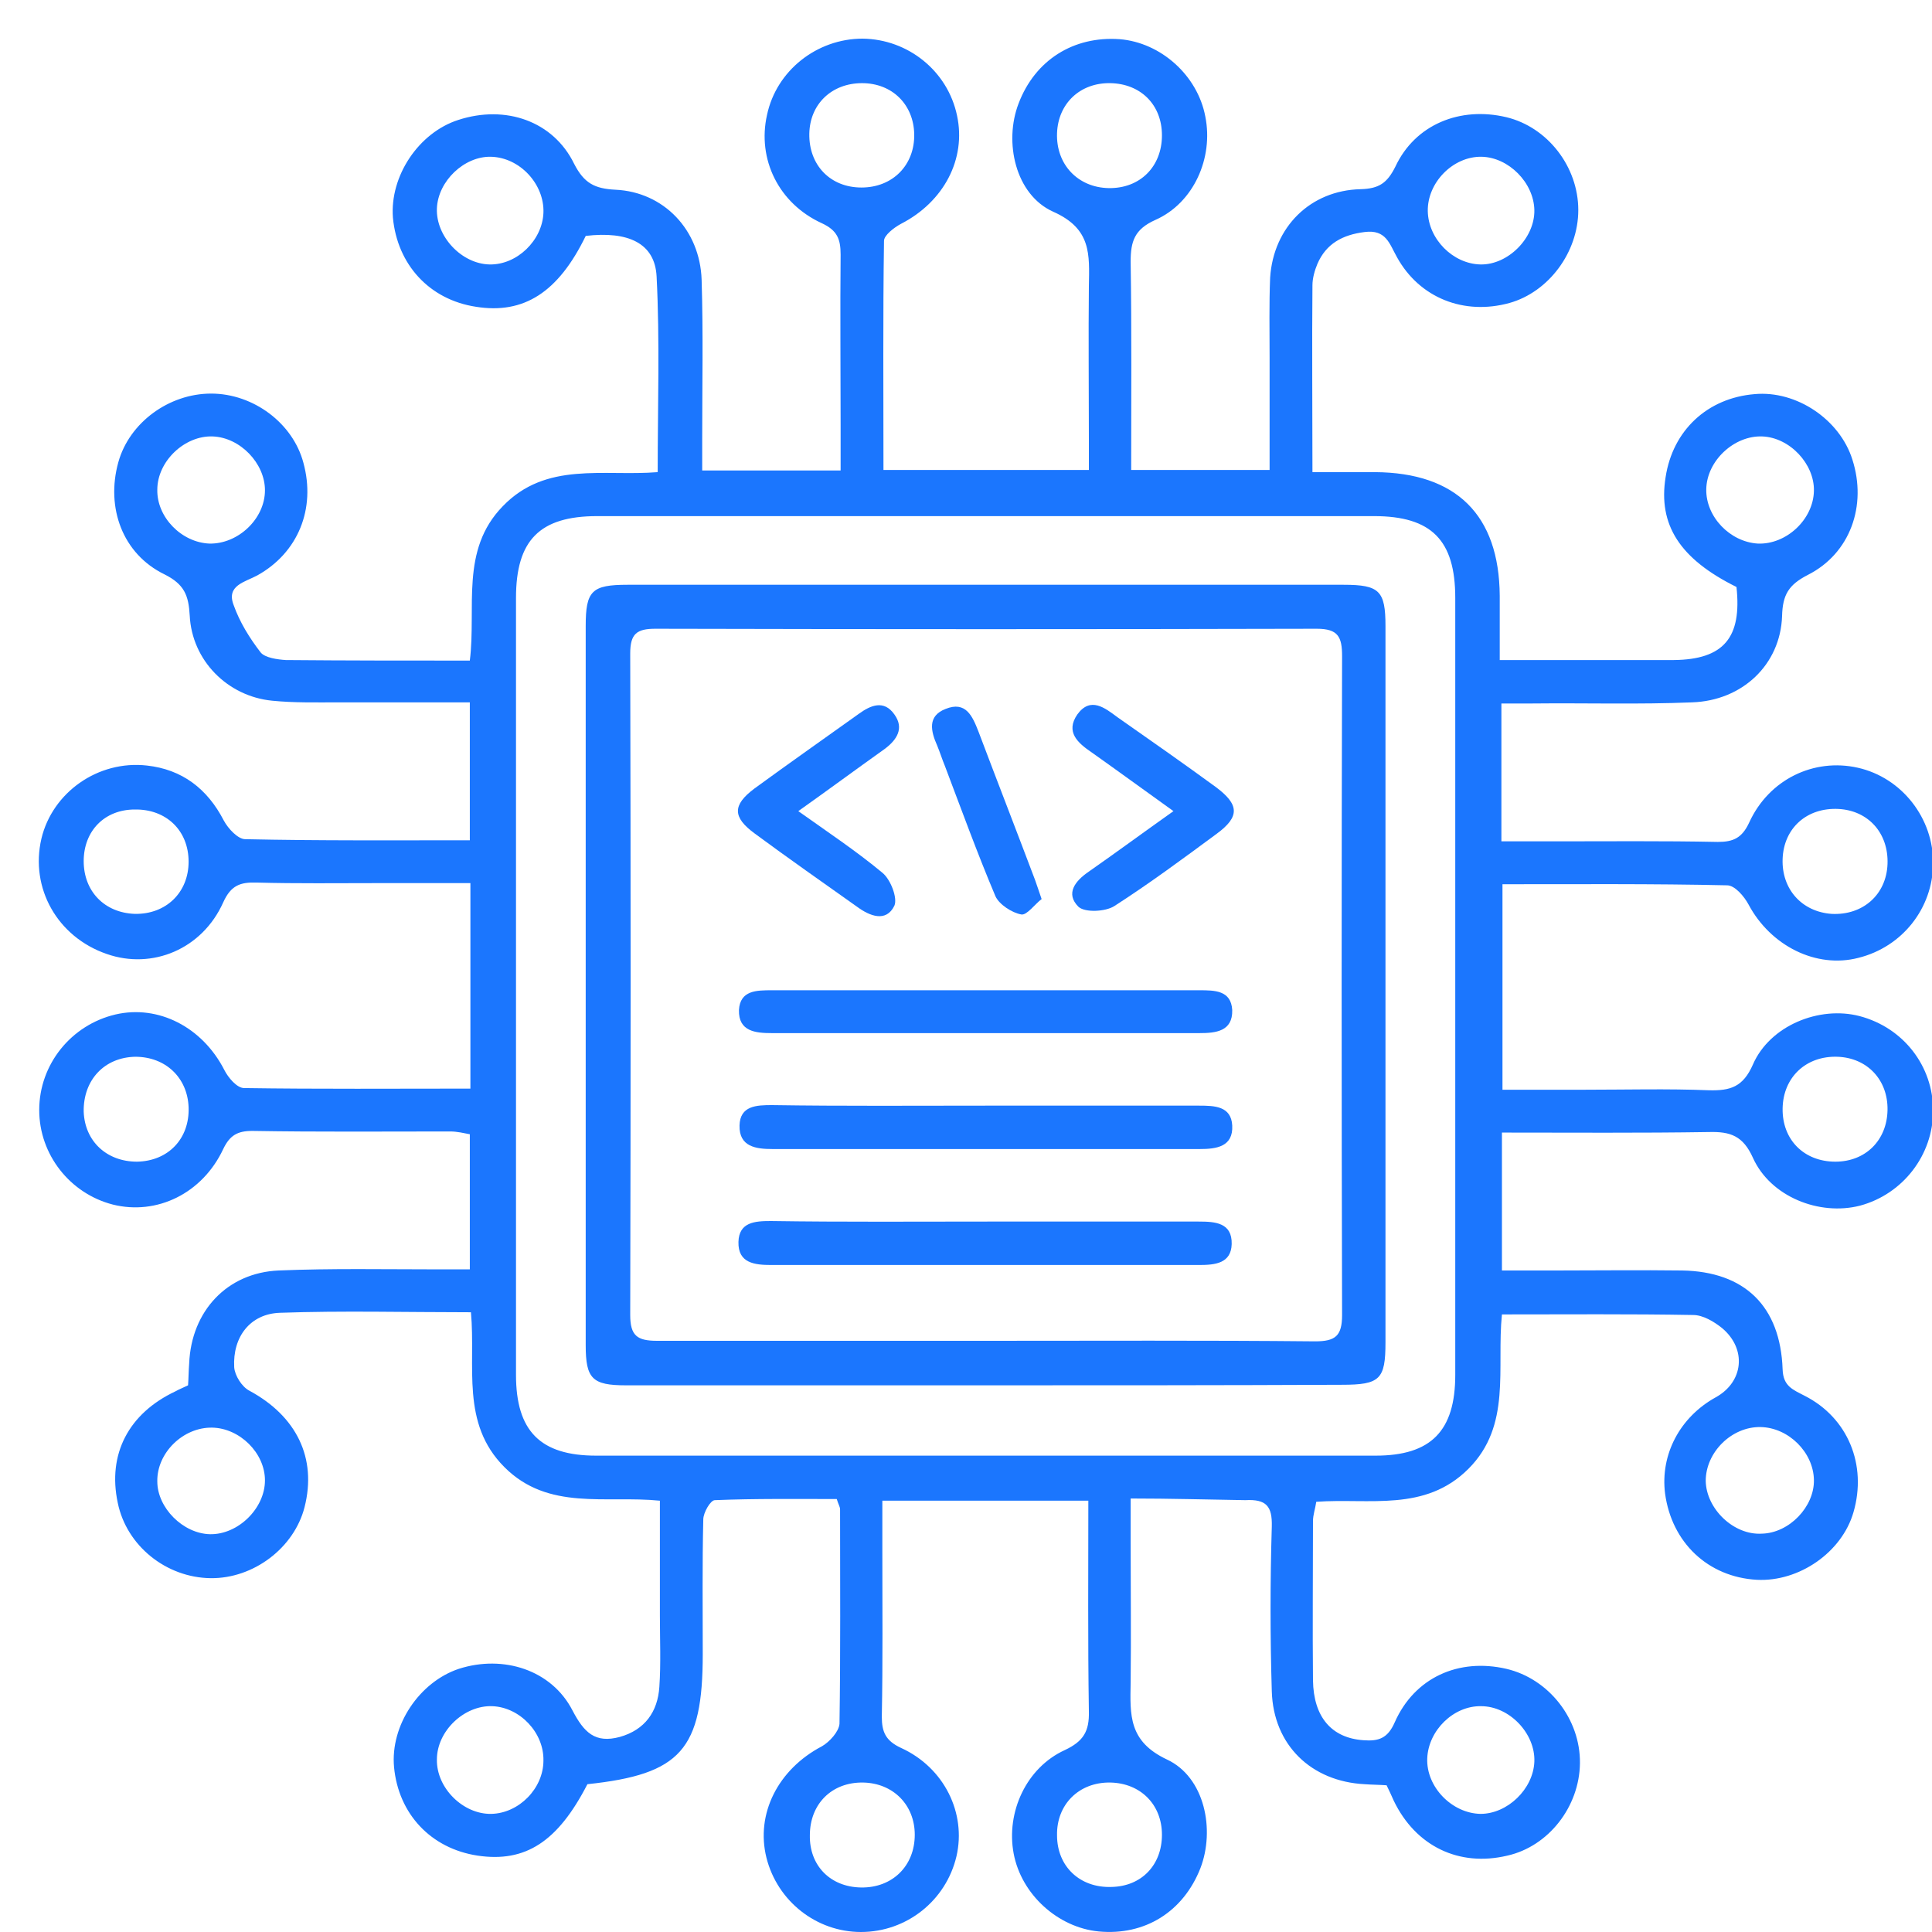<svg width="50" height="50" viewBox="0 0 50 50" fill="none" xmlns="http://www.w3.org/2000/svg">
<g clip-path="url(#clip0_15791_9677)">
<path d="M29.261 38.781C29.261 39.222 29.261 39.563 29.261 39.919C29.261 41.127 29.275 42.336 29.261 43.544C29.246 44.383 29.204 45.066 30.199 45.535C31.18 45.99 31.45 47.355 31.066 48.35C30.625 49.474 29.63 50.099 28.436 49.986C27.384 49.886 26.432 49.033 26.233 47.967C26.034 46.9 26.56 45.748 27.555 45.293C28.038 45.066 28.194 44.81 28.18 44.284C28.152 42.492 28.166 40.686 28.166 38.838C26.389 38.838 24.669 38.838 22.835 38.838C22.835 39.279 22.835 39.719 22.835 40.16C22.835 41.582 22.849 43.004 22.821 44.426C22.821 44.824 22.921 45.052 23.319 45.236C24.442 45.748 25.01 46.929 24.754 48.038C24.484 49.19 23.461 50 22.281 50C21.129 50 20.12 49.204 19.836 48.08C19.552 46.943 20.134 45.791 21.271 45.194C21.471 45.08 21.712 44.81 21.726 44.611C21.755 42.762 21.741 40.914 21.741 39.065C21.741 38.994 21.698 38.937 21.655 38.795C20.618 38.795 19.552 38.781 18.5 38.824C18.386 38.824 18.201 39.151 18.201 39.321C18.173 40.487 18.187 41.639 18.187 42.805C18.187 45.279 17.618 45.919 15.202 46.175C14.434 47.668 13.595 48.208 12.358 48.023C11.15 47.839 10.312 46.943 10.198 45.734C10.098 44.654 10.852 43.53 11.875 43.189C13.027 42.819 14.278 43.217 14.818 44.27C15.116 44.838 15.401 45.123 16.04 44.952C16.694 44.767 17.021 44.298 17.064 43.658C17.106 43.047 17.078 42.421 17.078 41.81C17.078 40.843 17.078 39.876 17.078 38.838C15.671 38.696 14.192 39.108 13.055 37.97C11.918 36.833 12.316 35.368 12.188 33.961C10.496 33.961 8.862 33.918 7.241 33.975C6.473 34.003 6.019 34.6 6.061 35.383C6.075 35.596 6.26 35.894 6.459 35.994C7.668 36.648 8.208 37.729 7.881 39.008C7.611 40.061 6.559 40.857 5.45 40.843C4.298 40.828 3.275 40.004 3.048 38.895C2.777 37.629 3.332 36.577 4.54 36.008C4.64 35.951 4.753 35.909 4.867 35.852C4.881 35.653 4.881 35.468 4.896 35.283C4.952 33.932 5.876 32.937 7.213 32.88C8.591 32.823 9.956 32.851 11.335 32.851C11.591 32.851 11.847 32.851 12.159 32.851C12.159 31.671 12.159 30.534 12.159 29.354C12.003 29.325 11.833 29.282 11.648 29.282C9.942 29.282 8.236 29.297 6.53 29.268C6.146 29.268 5.947 29.382 5.777 29.737C5.237 30.889 4.057 31.458 2.92 31.174C1.811 30.889 1.015 29.88 1.015 28.728C1.015 27.548 1.839 26.524 2.991 26.254C4.099 25.998 5.237 26.581 5.805 27.69C5.905 27.889 6.132 28.159 6.317 28.159C8.25 28.188 10.198 28.173 12.174 28.173C12.174 26.382 12.174 24.675 12.174 22.855C11.349 22.855 10.567 22.855 9.771 22.855C8.734 22.855 7.682 22.869 6.644 22.841C6.218 22.827 5.976 22.912 5.777 23.353C5.237 24.561 3.943 25.102 2.763 24.689C1.484 24.249 0.773 22.983 1.072 21.703C1.356 20.509 2.536 19.67 3.801 19.812C4.711 19.912 5.365 20.41 5.791 21.234C5.905 21.448 6.161 21.718 6.345 21.718C8.265 21.76 10.184 21.746 12.159 21.746C12.159 20.552 12.159 19.414 12.159 18.177C11.008 18.177 9.871 18.177 8.748 18.177C8.179 18.177 7.611 18.191 7.042 18.134C5.891 18.021 4.967 17.096 4.91 15.93C4.881 15.404 4.768 15.12 4.256 14.864C3.175 14.338 2.735 13.143 3.062 11.963C3.346 10.939 4.37 10.186 5.464 10.186C6.559 10.186 7.582 10.954 7.852 11.977C8.179 13.172 7.71 14.309 6.658 14.892C6.345 15.063 5.848 15.148 6.047 15.66C6.203 16.101 6.459 16.513 6.744 16.883C6.857 17.025 7.184 17.068 7.397 17.082C8.961 17.096 10.525 17.096 12.159 17.096C12.33 15.717 11.904 14.238 13.012 13.101C14.136 11.935 15.614 12.333 17.021 12.219C17.021 10.498 17.078 8.821 16.993 7.157C16.95 6.29 16.253 5.977 15.159 6.105C14.448 7.569 13.553 8.138 12.316 7.939C11.108 7.754 10.283 6.844 10.169 5.636C10.084 4.555 10.838 3.432 11.861 3.104C13.084 2.706 14.32 3.133 14.86 4.242C15.116 4.74 15.386 4.882 15.927 4.91C17.177 4.967 18.116 5.948 18.158 7.242C18.201 8.622 18.173 9.987 18.173 11.366C18.173 11.622 18.173 11.878 18.173 12.176C19.381 12.176 20.504 12.176 21.755 12.176C21.755 11.778 21.755 11.38 21.755 10.996C21.755 9.532 21.741 8.053 21.755 6.588C21.755 6.19 21.669 5.963 21.271 5.778C20.148 5.266 19.594 4.114 19.85 2.976C20.092 1.825 21.144 1 22.323 1C23.503 1.014 24.527 1.839 24.768 2.991C25.01 4.114 24.427 5.223 23.319 5.792C23.134 5.891 22.878 6.091 22.878 6.233C22.849 8.195 22.864 10.157 22.864 12.162C24.655 12.162 26.375 12.162 28.18 12.162C28.18 11.878 28.18 11.622 28.18 11.38C28.18 10.058 28.166 8.721 28.18 7.399C28.194 6.588 28.251 5.92 27.256 5.479C26.275 5.038 25.977 3.673 26.361 2.678C26.787 1.555 27.782 0.929 28.976 1.014C30.042 1.1 30.995 1.953 31.194 3.019C31.407 4.086 30.895 5.252 29.9 5.692C29.36 5.934 29.261 6.247 29.261 6.773C29.289 8.55 29.275 10.328 29.275 12.162C30.469 12.162 31.606 12.162 32.857 12.162C32.857 11.181 32.857 10.214 32.857 9.247C32.857 8.565 32.843 7.868 32.871 7.185C32.956 5.877 33.909 4.925 35.217 4.896C35.686 4.882 35.899 4.74 36.112 4.313C36.624 3.218 37.79 2.749 38.984 3.033C40.05 3.289 40.846 4.313 40.846 5.436C40.846 6.531 40.078 7.555 39.069 7.84C37.889 8.167 36.738 7.712 36.155 6.659C35.956 6.304 35.871 5.934 35.316 6.005C34.748 6.076 34.321 6.304 34.094 6.83C34.023 7.001 33.966 7.2 33.966 7.385C33.952 8.949 33.966 10.513 33.966 12.219C34.534 12.219 35.06 12.219 35.586 12.219C37.69 12.233 38.799 13.328 38.813 15.418C38.813 15.93 38.813 16.456 38.813 17.082C39.751 17.082 40.618 17.082 41.471 17.082C42.083 17.082 42.708 17.082 43.319 17.082C44.613 17.068 45.082 16.499 44.94 15.191C43.476 14.466 42.907 13.584 43.106 12.347C43.291 11.138 44.187 10.3 45.409 10.2C46.489 10.1 47.612 10.854 47.939 11.892C48.323 13.086 47.883 14.324 46.788 14.878C46.29 15.134 46.134 15.39 46.12 15.945C46.077 17.196 45.096 18.134 43.788 18.177C42.41 18.234 41.045 18.191 39.666 18.206C39.41 18.206 39.154 18.206 38.856 18.206C38.856 19.414 38.856 20.537 38.856 21.774C39.311 21.774 39.751 21.774 40.192 21.774C41.614 21.774 43.035 21.76 44.457 21.789C44.855 21.789 45.082 21.689 45.267 21.291C45.779 20.168 46.944 19.613 48.081 19.869C49.219 20.125 50.043 21.177 50.029 22.358C50.015 23.509 49.233 24.505 48.096 24.789C47.001 25.073 45.821 24.476 45.253 23.41C45.139 23.197 44.897 22.912 44.698 22.912C42.779 22.869 40.86 22.884 38.884 22.884C38.884 24.661 38.884 26.396 38.884 28.202C39.623 28.202 40.32 28.202 41.031 28.202C42.097 28.202 43.163 28.173 44.229 28.216C44.783 28.23 45.111 28.131 45.366 27.548C45.807 26.538 47.086 26.026 48.124 26.296C49.261 26.595 50.029 27.59 50.029 28.742C50.029 29.894 49.247 30.903 48.138 31.202C47.086 31.472 45.821 30.974 45.366 29.965C45.111 29.396 44.783 29.282 44.229 29.297C42.452 29.325 40.69 29.311 38.87 29.311C38.87 30.519 38.87 31.643 38.87 32.88C39.339 32.88 39.808 32.88 40.263 32.88C41.358 32.88 42.438 32.866 43.533 32.88C45.153 32.908 46.077 33.804 46.134 35.439C46.148 35.88 46.404 35.965 46.703 36.122C47.826 36.691 48.323 37.913 47.968 39.136C47.669 40.174 46.56 40.942 45.466 40.885C44.201 40.814 43.263 39.919 43.092 38.653C42.964 37.643 43.476 36.676 44.4 36.164C45.125 35.766 45.21 34.913 44.57 34.373C44.357 34.202 44.073 34.032 43.817 34.032C42.182 34.003 40.562 34.017 38.87 34.017C38.728 35.411 39.126 36.89 38.003 38.013C36.88 39.136 35.444 38.767 34.065 38.866C34.037 39.051 33.98 39.208 33.98 39.364C33.98 40.743 33.966 42.108 33.98 43.487C33.994 44.44 34.463 44.981 35.288 45.037C35.672 45.066 35.913 44.995 36.098 44.568C36.61 43.416 37.747 42.904 38.984 43.189C40.078 43.445 40.903 44.483 40.889 45.635C40.874 46.758 40.078 47.782 39.012 48.023C37.761 48.322 36.638 47.782 36.07 46.602C36.013 46.474 35.956 46.346 35.885 46.203C35.686 46.189 35.501 46.189 35.316 46.175C33.937 46.104 32.956 45.165 32.914 43.772C32.871 42.35 32.871 40.928 32.914 39.506C32.928 38.98 32.772 38.795 32.231 38.824C31.236 38.809 30.298 38.781 29.261 38.781ZM13.354 25.486C13.354 28.856 13.354 32.212 13.354 35.581C13.354 37.032 13.979 37.672 15.429 37.672C22.153 37.672 28.877 37.672 35.6 37.672C37.036 37.672 37.662 37.032 37.662 35.581C37.662 28.884 37.662 22.173 37.662 15.475C37.662 13.982 37.05 13.357 35.558 13.357C28.863 13.357 22.153 13.357 15.457 13.357C13.965 13.357 13.354 13.982 13.354 15.475C13.354 18.803 13.354 22.144 13.354 25.486ZM11.307 5.394C11.278 6.119 11.946 6.83 12.671 6.844C13.382 6.858 14.036 6.219 14.064 5.508C14.093 4.768 13.453 4.071 12.7 4.057C12.017 4.043 11.335 4.683 11.307 5.394ZM39.709 5.436C39.694 4.725 39.041 4.071 38.344 4.057C37.605 4.043 36.937 4.725 36.951 5.465C36.965 6.19 37.605 6.83 38.316 6.844C39.026 6.858 39.723 6.162 39.709 5.436ZM6.857 12.688C6.857 11.992 6.218 11.323 5.507 11.295C4.782 11.266 4.071 11.935 4.071 12.674C4.057 13.385 4.697 14.039 5.421 14.068C6.161 14.082 6.857 13.428 6.857 12.688ZM46.944 12.703C46.959 12.006 46.319 11.323 45.608 11.295C44.883 11.266 44.172 11.921 44.158 12.66C44.144 13.371 44.769 14.025 45.494 14.068C46.233 14.096 46.93 13.442 46.944 12.703ZM5.436 39.705C6.161 39.719 6.857 39.037 6.857 38.312C6.857 37.601 6.203 36.961 5.493 36.947C4.739 36.932 4.057 37.601 4.071 38.34C4.071 39.023 4.739 39.691 5.436 39.705ZM46.944 38.297C46.93 37.587 46.29 36.947 45.565 36.932C44.812 36.918 44.144 37.587 44.144 38.326C44.158 39.051 44.869 39.734 45.594 39.691C46.305 39.677 46.959 38.994 46.944 38.297ZM14.064 45.563C14.079 44.838 13.453 44.184 12.742 44.156C12.017 44.127 11.307 44.796 11.307 45.535C11.292 46.275 11.989 46.957 12.714 46.943C13.425 46.929 14.064 46.289 14.064 45.563ZM38.316 46.943C39.012 46.943 39.68 46.303 39.709 45.592C39.737 44.867 39.069 44.156 38.33 44.156C37.619 44.142 36.965 44.782 36.937 45.507C36.908 46.246 37.576 46.929 38.316 46.943ZM22.281 48.848C23.091 48.862 23.674 48.294 23.674 47.483C23.674 46.715 23.119 46.147 22.338 46.132C21.527 46.118 20.959 46.687 20.959 47.497C20.945 48.279 21.485 48.834 22.281 48.848ZM30.071 47.483C30.071 46.701 29.516 46.147 28.735 46.132C27.924 46.118 27.341 46.701 27.356 47.497C27.356 48.308 27.953 48.862 28.763 48.834C29.545 48.82 30.071 48.265 30.071 47.483ZM22.309 2.152C21.527 2.152 20.959 2.692 20.945 3.46C20.93 4.27 21.485 4.853 22.295 4.853C23.105 4.853 23.674 4.27 23.66 3.474C23.645 2.706 23.091 2.152 22.309 2.152ZM28.735 2.152C27.953 2.138 27.384 2.678 27.356 3.446C27.327 4.256 27.896 4.853 28.692 4.868C29.502 4.882 30.071 4.313 30.071 3.503C30.071 2.706 29.516 2.166 28.735 2.152ZM2.166 22.286C2.166 23.069 2.706 23.623 3.488 23.651C4.298 23.666 4.881 23.097 4.881 22.301C4.881 21.49 4.298 20.936 3.488 20.95C2.706 20.95 2.166 21.504 2.166 22.286ZM47.584 20.936C46.76 20.893 46.162 21.433 46.134 22.23C46.106 23.012 46.632 23.595 47.399 23.651C48.209 23.694 48.821 23.154 48.849 22.358C48.877 21.561 48.352 20.978 47.584 20.936ZM3.545 30.064C4.355 30.05 4.91 29.467 4.881 28.657C4.853 27.889 4.284 27.349 3.502 27.349C2.706 27.363 2.152 27.946 2.166 28.77C2.195 29.538 2.763 30.064 3.545 30.064ZM48.849 28.728C48.863 27.946 48.323 27.377 47.556 27.349C46.745 27.32 46.148 27.875 46.134 28.685C46.12 29.496 46.688 30.064 47.499 30.064C48.281 30.064 48.835 29.51 48.849 28.728Z" fill="#1B76FE"/>
<path d="M25.436 35.852C22.351 35.852 19.281 35.852 16.196 35.852C15.329 35.852 15.158 35.681 15.158 34.814C15.158 28.614 15.158 22.4 15.158 16.201C15.158 15.291 15.315 15.134 16.239 15.134C22.422 15.134 28.592 15.134 34.775 15.134C35.699 15.134 35.856 15.291 35.856 16.201C35.856 22.386 35.856 28.557 35.856 34.743C35.856 35.696 35.714 35.838 34.733 35.838C31.634 35.852 28.535 35.852 25.436 35.852ZM25.507 34.7C28.35 34.7 31.193 34.686 34.036 34.714C34.562 34.714 34.733 34.572 34.733 34.032C34.718 28.344 34.718 22.656 34.733 16.983C34.733 16.485 34.633 16.272 34.079 16.272C28.378 16.286 22.664 16.286 16.963 16.272C16.48 16.272 16.31 16.4 16.31 16.912C16.324 22.614 16.324 28.33 16.31 34.032C16.31 34.572 16.494 34.7 17.006 34.7C19.821 34.7 22.664 34.7 25.507 34.7Z" fill="#1B76FE"/>
<path d="M25.564 31.614C27.384 31.614 29.203 31.614 31.023 31.614C31.45 31.614 31.89 31.643 31.876 32.197C31.862 32.695 31.45 32.738 31.037 32.738C27.341 32.738 23.66 32.738 19.964 32.738C19.537 32.738 19.096 32.695 19.111 32.14C19.125 31.628 19.537 31.6 19.949 31.6C21.826 31.628 23.702 31.614 25.564 31.614Z" fill="#1B76FE"/>
<path d="M25.507 25.628C27.355 25.628 29.189 25.628 31.037 25.628C31.435 25.628 31.861 25.628 31.89 26.14C31.904 26.694 31.463 26.737 31.037 26.737C27.355 26.737 23.659 26.737 19.977 26.737C19.551 26.737 19.11 26.694 19.124 26.14C19.153 25.628 19.579 25.628 19.977 25.628C21.825 25.628 23.659 25.628 25.507 25.628Z" fill="#1B76FE"/>
<path d="M25.507 28.614C27.355 28.614 29.189 28.614 31.037 28.614C31.435 28.614 31.862 28.628 31.89 29.126C31.919 29.68 31.478 29.737 31.051 29.737C27.37 29.737 23.674 29.737 19.992 29.737C19.566 29.737 19.125 29.68 19.139 29.126C19.153 28.614 19.58 28.6 19.978 28.6C21.811 28.628 23.66 28.614 25.507 28.614Z" fill="#1B76FE"/>
<path d="M20.66 20.992C21.441 21.547 22.166 22.03 22.834 22.585C23.048 22.756 23.233 23.239 23.147 23.438C22.934 23.879 22.508 23.708 22.181 23.467C21.299 22.841 20.404 22.215 19.537 21.575C18.954 21.149 18.954 20.836 19.522 20.409C20.418 19.755 21.328 19.116 22.223 18.476C22.536 18.248 22.877 18.106 23.147 18.49C23.403 18.845 23.218 19.144 22.891 19.386C22.152 19.912 21.441 20.438 20.66 20.992Z" fill="#1B76FE"/>
<path d="M30.369 20.992C29.615 20.452 28.933 19.954 28.251 19.471C27.895 19.229 27.568 18.945 27.881 18.49C28.222 18.02 28.592 18.319 28.919 18.561C29.772 19.158 30.625 19.755 31.463 20.367C32.075 20.822 32.089 21.135 31.492 21.575C30.625 22.215 29.743 22.869 28.834 23.452C28.606 23.595 28.08 23.623 27.91 23.467C27.568 23.125 27.824 22.798 28.18 22.556C28.89 22.059 29.587 21.547 30.369 20.992Z" fill="#1B76FE"/>
<path d="M26.957 23.268C26.786 23.395 26.573 23.694 26.431 23.666C26.189 23.623 25.862 23.41 25.763 23.197C25.294 22.087 24.881 20.95 24.455 19.826C24.384 19.656 24.327 19.471 24.256 19.3C24.085 18.916 24 18.532 24.469 18.348C24.995 18.134 25.166 18.532 25.322 18.931C25.805 20.21 26.303 21.49 26.786 22.77C26.829 22.884 26.872 23.026 26.957 23.268Z" fill="#1B76FE"/>
</g>
<defs>
<clipPath id="clip0_15791_9677">
<rect width="49" height="49" fill="white" transform="translate(1 1)"/>
</clipPath>
</defs>
</svg>
